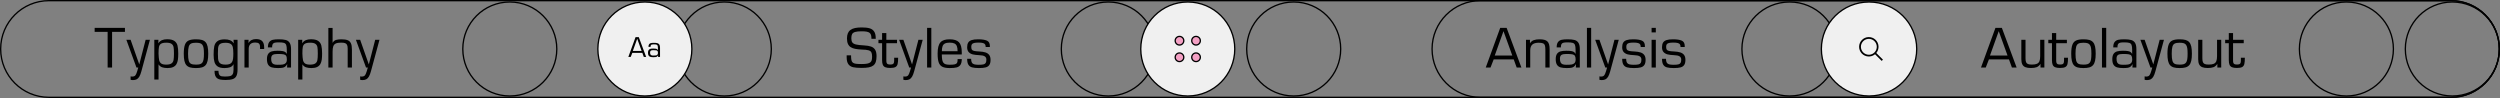 <?xml version="1.0" encoding="UTF-8"?> <svg xmlns="http://www.w3.org/2000/svg" width="1888" height="74" viewBox="0 0 1888 74" fill="none"><rect x="0" y="0" width="1888" height="74" fill="#808080" stroke="none"/> <circle cx="547" cy="37" r="35.5" stroke="black"></circle> <circle cx="385" cy="37" r="35.5" stroke="black"></circle> <circle cx="837" cy="37" r="35.5" stroke="black"></circle> <path d="M0.5 37C0.5 16.842 16.842 0.5 37 0.5H1851C1871.16 0.5 1887.5 16.842 1887.5 37C1887.5 57.158 1871.16 73.5 1851 73.5H37C16.842 73.5 0.5 57.158 0.5 37Z" stroke="black"></path> <path d="M1887.5 37C1887.5 16.842 1871.16 0.5 1851 0.5H1118C1097.84 0.5 1081.5 16.842 1081.5 37C1081.5 57.158 1097.84 73.5 1118 73.5H1851C1871.16 73.5 1887.5 57.158 1887.5 37Z" stroke="black"></path> <path d="M81.283 51V24.076H71.478V21.039H94.359V24.076H84.643V51H81.283ZM109.984 30.043H113.227L106.781 53.803C106.306 55.567 105.782 56.928 105.209 57.885C104.636 58.842 103.972 59.512 103.217 59.897C102.462 60.287 101.531 60.482 100.424 60.482C99.734 60.482 99.135 60.401 98.627 60.238V57.68C99.018 57.784 99.415 57.836 99.818 57.836C100.658 57.823 101.306 57.663 101.762 57.357C102.217 57.051 102.634 56.43 103.012 55.492C103.396 54.555 103.865 53.057 104.418 51H103.061L95.424 30.043H98.627L105.18 48.676L109.984 30.043ZM119.73 40.404C119.802 42.65 119.955 44.324 120.189 45.424C120.43 46.524 120.948 47.364 121.742 47.943C122.543 48.516 123.78 48.803 125.453 48.803C127.289 48.803 128.627 48.51 129.467 47.924C130.313 47.338 130.84 46.498 131.049 45.404C131.264 44.304 131.371 42.637 131.371 40.404C131.371 38.256 131.273 36.651 131.078 35.59C130.883 34.522 130.375 33.699 129.555 33.119C128.734 32.533 127.419 32.24 125.609 32.24C123.773 32.24 122.439 32.507 121.605 33.041C120.779 33.575 120.258 34.372 120.043 35.434C119.835 36.495 119.73 38.152 119.73 40.404ZM119.73 48.598V60.043H116.537V30.043H119.652L119.535 32.719C120.297 31.579 121.221 30.782 122.309 30.326C123.402 29.87 124.704 29.643 126.215 29.643C128.617 29.643 130.427 30.059 131.645 30.893C132.868 31.726 133.669 32.895 134.047 34.398C134.424 35.896 134.613 37.911 134.613 40.443C134.613 42.286 134.525 43.835 134.35 45.092C134.174 46.348 133.816 47.452 133.275 48.402C132.742 49.346 131.924 50.082 130.824 50.609C129.73 51.137 128.301 51.4 126.537 51.4C124.949 51.4 123.591 51.208 122.465 50.824C121.339 50.44 120.427 49.698 119.73 48.598ZM157.26 40.522C157.26 42.715 157.1 44.516 156.781 45.922C156.469 47.322 155.954 48.422 155.238 49.223C154.529 50.017 153.591 50.58 152.426 50.912C151.267 51.238 149.786 51.4 147.982 51.4C146.199 51.4 144.727 51.238 143.568 50.912C142.416 50.587 141.485 50.023 140.775 49.223C140.072 48.422 139.564 47.322 139.252 45.922C138.939 44.522 138.783 42.735 138.783 40.56C138.783 37.65 139.066 35.417 139.633 33.861C140.199 32.299 141.133 31.212 142.436 30.6C143.744 29.988 145.593 29.682 147.982 29.682C149.818 29.682 151.309 29.844 152.455 30.17C153.601 30.489 154.529 31.046 155.238 31.84C155.954 32.634 156.469 33.728 156.781 35.121C157.1 36.514 157.26 38.315 157.26 40.522ZM154.018 40.522C154.018 38.738 153.926 37.318 153.744 36.264C153.562 35.203 153.249 34.385 152.807 33.812C152.37 33.233 151.775 32.833 151.02 32.611C150.271 32.39 149.258 32.279 147.982 32.279C146.335 32.279 145.095 32.491 144.262 32.914C143.435 33.331 142.855 34.122 142.523 35.287C142.191 36.453 142.025 38.21 142.025 40.56C142.025 42.917 142.195 44.675 142.533 45.834C142.872 46.993 143.451 47.777 144.271 48.188C145.098 48.598 146.335 48.803 147.982 48.803C149.245 48.803 150.251 48.695 151 48.48C151.749 48.266 152.344 47.875 152.787 47.309C153.23 46.742 153.546 45.922 153.734 44.848C153.923 43.773 154.018 42.331 154.018 40.522ZM176.205 40.482C176.205 38.36 176.075 36.739 175.814 35.619C175.554 34.499 174.997 33.669 174.145 33.129C173.298 32.589 172.009 32.318 170.277 32.318C168.871 32.318 167.777 32.471 166.996 32.777C166.221 33.077 165.661 33.542 165.316 34.174C164.971 34.805 164.76 35.567 164.682 36.459C164.604 37.351 164.564 38.692 164.564 40.482C164.564 42.175 164.607 43.487 164.691 44.418C164.783 45.349 165.01 46.15 165.375 46.82C165.74 47.491 166.316 47.989 167.104 48.315C167.891 48.64 168.992 48.803 170.404 48.803C171.687 48.803 172.715 48.64 173.49 48.315C174.265 47.989 174.844 47.494 175.229 46.83C175.619 46.166 175.88 45.336 176.01 44.34C176.14 43.337 176.205 42.051 176.205 40.482ZM176.518 32.758L176.361 30.082H179.398V52.357C179.398 54.525 179.118 56.182 178.559 57.328C178.005 58.48 177.077 59.281 175.775 59.73C174.48 60.18 172.634 60.404 170.238 60.404C168.682 60.372 167.429 60.274 166.479 60.111C165.535 59.949 164.721 59.626 164.037 59.145C163.36 58.669 162.852 57.979 162.514 57.074C162.175 56.176 162.006 54.978 162.006 53.48H164.965C165.004 54.438 165.115 55.199 165.297 55.766C165.486 56.339 165.759 56.768 166.117 57.055C166.482 57.348 166.951 57.543 167.523 57.641C168.103 57.745 168.874 57.797 169.838 57.797C171.531 57.797 172.82 57.686 173.705 57.465C174.597 57.25 175.261 56.775 175.697 56.039C176.14 55.303 176.361 54.171 176.361 52.641V48.441C175.769 49.613 174.883 50.401 173.705 50.805C172.527 51.202 171.117 51.4 169.477 51.4C167.296 51.4 165.609 51.007 164.418 50.219C163.233 49.425 162.419 48.305 161.977 46.859C161.54 45.414 161.322 43.581 161.322 41.361C161.322 38.705 161.482 36.583 161.801 34.994C162.126 33.399 162.891 32.123 164.096 31.166C165.307 30.203 167.169 29.721 169.682 29.721C171.244 29.721 172.589 29.939 173.715 30.375C174.848 30.811 175.782 31.605 176.518 32.758ZM187.816 37.035V51H184.613V30.043H187.738L187.621 32.484C188.799 30.505 190.717 29.516 193.373 29.516C195.495 29.516 197.045 30.027 198.021 31.049C199.005 32.065 199.496 33.633 199.496 35.756V36.996H196.381V35.443C196.381 34.206 196.094 33.344 195.521 32.855C194.955 32.367 194.027 32.123 192.738 32.123C189.457 32.123 187.816 33.76 187.816 37.035ZM216.635 44.877C216.635 43.62 216.443 42.706 216.059 42.133C215.674 41.56 215.014 41.189 214.076 41.02C213.145 40.844 211.664 40.756 209.633 40.756C207.908 40.756 206.667 41 205.912 41.488C205.163 41.977 204.789 42.934 204.789 44.359C204.789 45.551 204.955 46.478 205.287 47.143C205.619 47.8 206.137 48.262 206.84 48.529C207.543 48.79 208.487 48.92 209.672 48.92C211.332 48.92 212.624 48.852 213.549 48.715C214.48 48.572 215.225 48.21 215.785 47.631C216.352 47.045 216.635 46.127 216.635 44.877ZM216.596 40.756V37.758C216.596 36.007 216.443 34.737 216.137 33.949C215.831 33.161 215.268 32.641 214.447 32.387C213.627 32.126 212.302 31.996 210.473 31.996C209.164 31.996 208.171 32.081 207.494 32.25C206.824 32.419 206.335 32.732 206.029 33.188C205.723 33.637 205.551 34.307 205.512 35.199L205.551 35.805H202.309C202.309 33.988 202.65 32.637 203.334 31.752C204.024 30.866 204.939 30.3 206.078 30.053C207.217 29.805 208.734 29.682 210.629 29.682C212.803 29.682 214.529 29.854 215.805 30.199C217.081 30.544 218.064 31.254 218.754 32.328C219.444 33.396 219.789 34.981 219.789 37.084V51H216.791L216.908 48.363C216.42 49.249 215.902 49.906 215.355 50.336C214.809 50.759 214.122 51.042 213.295 51.185C212.468 51.329 211.326 51.4 209.867 51.4C207.979 51.4 206.446 51.231 205.268 50.893C204.096 50.554 203.191 49.897 202.553 48.92C201.915 47.943 201.596 46.531 201.596 44.682C201.596 42.963 201.911 41.638 202.543 40.707C203.181 39.77 204.073 39.138 205.219 38.812C206.371 38.487 207.829 38.324 209.594 38.324C211.215 38.324 212.478 38.406 213.383 38.568C214.294 38.731 214.975 38.978 215.424 39.31C215.88 39.643 216.27 40.124 216.596 40.756ZM228.363 40.404C228.435 42.65 228.588 44.324 228.822 45.424C229.063 46.524 229.581 47.364 230.375 47.943C231.176 48.516 232.413 48.803 234.086 48.803C235.922 48.803 237.26 48.51 238.1 47.924C238.946 47.338 239.473 46.498 239.682 45.404C239.896 44.304 240.004 42.637 240.004 40.404C240.004 38.256 239.906 36.651 239.711 35.59C239.516 34.522 239.008 33.699 238.188 33.119C237.367 32.533 236.052 32.24 234.242 32.24C232.406 32.24 231.072 32.507 230.238 33.041C229.411 33.575 228.891 34.372 228.676 35.434C228.467 36.495 228.363 38.152 228.363 40.404ZM228.363 48.598V60.043H225.17V30.043H228.285L228.168 32.719C228.93 31.579 229.854 30.782 230.941 30.326C232.035 29.87 233.337 29.643 234.848 29.643C237.25 29.643 239.06 30.059 240.277 30.893C241.501 31.726 242.302 32.895 242.68 34.398C243.057 35.896 243.246 37.911 243.246 40.443C243.246 42.286 243.158 43.835 242.982 45.092C242.807 46.348 242.449 47.452 241.908 48.402C241.374 49.346 240.557 50.082 239.457 50.609C238.363 51.137 236.934 51.4 235.17 51.4C233.581 51.4 232.224 51.208 231.098 50.824C229.971 50.44 229.06 49.698 228.363 48.598ZM251.176 21.078V32.397C251.814 31.238 252.66 30.495 253.715 30.17C254.77 29.844 256.15 29.682 257.855 29.682C259.854 29.682 261.42 29.91 262.553 30.365C263.686 30.814 264.506 31.592 265.014 32.699C265.521 33.806 265.775 35.372 265.775 37.397V51L262.572 51V36.801C262.572 35.518 262.413 34.551 262.094 33.9C261.775 33.243 261.264 32.797 260.561 32.562C259.864 32.322 258.868 32.201 257.572 32.201C255.821 32.201 254.486 32.422 253.568 32.865C252.657 33.308 252.029 34.014 251.684 34.984C251.345 35.954 251.176 37.305 251.176 39.037V51H247.973V21.078H251.176ZM283.344 30.043H286.586L280.141 53.803C279.665 55.567 279.141 56.928 278.568 57.885C277.995 58.842 277.331 59.512 276.576 59.897C275.821 60.287 274.89 60.482 273.783 60.482C273.093 60.482 272.494 60.401 271.986 60.238V57.68C272.377 57.784 272.774 57.836 273.178 57.836C274.018 57.823 274.665 57.663 275.121 57.357C275.577 57.051 275.993 56.43 276.371 55.492C276.755 54.555 277.224 53.057 277.777 51H276.42L268.783 30.043H271.986L278.539 48.676L283.344 30.043Z" fill="black"></path> <path d="M639.396 41.762H642.717C642.717 43.344 642.808 44.555 642.99 45.395C643.173 46.228 643.524 46.859 644.045 47.289C644.572 47.719 645.337 48.005 646.34 48.148C647.342 48.292 648.817 48.363 650.764 48.363C652.495 48.363 653.885 48.259 654.934 48.051C655.982 47.836 656.766 47.507 657.287 47.065C657.808 46.622 658.156 46.062 658.332 45.385C658.508 44.701 658.596 43.8 658.596 42.68C658.596 41.26 658.407 40.196 658.029 39.486C657.658 38.777 656.932 38.269 655.852 37.963C654.771 37.65 653.101 37.475 650.842 37.435C648.895 37.338 647.245 37.159 645.891 36.898C644.543 36.638 643.404 36.215 642.473 35.629C641.548 35.043 640.845 34.219 640.363 33.158C639.882 32.097 639.641 30.736 639.641 29.076C639.641 27.546 639.852 26.254 640.275 25.199C640.699 24.145 641.356 23.288 642.248 22.631C643.14 21.967 644.279 21.482 645.666 21.176C647.053 20.87 648.752 20.717 650.764 20.717C653.212 20.717 655.188 20.932 656.691 21.361C658.195 21.785 659.348 22.592 660.148 23.783C660.956 24.975 661.359 26.674 661.359 28.881L661.398 29.32H658.117C658.117 28.181 658.016 27.253 657.814 26.537C657.619 25.821 657.261 25.251 656.74 24.828C656.219 24.405 655.487 24.102 654.543 23.92C653.605 23.731 652.346 23.637 650.764 23.637C648.563 23.637 646.91 23.803 645.803 24.135C644.696 24.46 643.938 24.991 643.527 25.727C643.124 26.462 642.922 27.514 642.922 28.881C642.922 30.287 643.176 31.345 643.684 32.055C644.191 32.758 645.1 33.269 646.408 33.588C647.717 33.907 649.729 34.138 652.443 34.281C654.683 34.398 656.477 34.695 657.824 35.17C659.178 35.645 660.207 36.453 660.91 37.592C661.613 38.725 661.965 40.326 661.965 42.397C661.965 44.187 661.77 45.652 661.379 46.791C660.988 47.924 660.36 48.819 659.494 49.477C658.635 50.134 657.499 50.6 656.086 50.873C654.673 51.147 652.899 51.283 650.764 51.283C648.042 51.283 645.907 51.117 644.357 50.785C642.808 50.453 641.594 49.701 640.715 48.529C639.836 47.351 639.396 45.56 639.396 43.158V41.762ZM677.434 30.043V32.602H669.357V45.443C669.357 46.303 669.429 46.964 669.572 47.426C669.722 47.882 670.005 48.214 670.422 48.422C670.839 48.624 671.47 48.725 672.316 48.725C673.156 48.725 673.785 48.627 674.201 48.432C674.624 48.23 674.908 47.901 675.051 47.445C675.201 46.99 675.275 46.322 675.275 45.443V43.598H678.273C678.273 45.74 678.14 47.335 677.873 48.383C677.606 49.431 677.053 50.183 676.213 50.639C675.38 51.094 674.068 51.322 672.277 51.322C670.689 51.322 669.458 51.14 668.586 50.775C667.714 50.411 667.089 49.809 666.711 48.969C666.34 48.129 666.154 46.954 666.154 45.443V32.602H663.4V30.043H666.154V24.965H669.357V30.043H677.434ZM693.586 30.043H696.828L690.383 53.803C689.908 55.567 689.383 56.928 688.811 57.885C688.238 58.842 687.574 59.512 686.818 59.897C686.063 60.287 685.132 60.482 684.025 60.482C683.335 60.482 682.736 60.401 682.229 60.238V57.68C682.619 57.784 683.016 57.836 683.42 57.836C684.26 57.823 684.908 57.663 685.363 57.357C685.819 57.051 686.236 56.43 686.613 55.492C686.997 54.555 687.466 53.057 688.02 51H686.662L679.025 30.043H682.229L688.781 48.676L693.586 30.043ZM703.332 21.039V51H700.139V21.039L703.332 21.039ZM726.33 41.117H711.252C711.271 42.758 711.366 44.063 711.535 45.033C711.711 46.003 712.01 46.775 712.434 47.348C712.863 47.914 713.456 48.311 714.211 48.539C714.973 48.767 715.985 48.881 717.248 48.881C718.967 48.881 720.236 48.78 721.057 48.578C721.877 48.376 722.434 48.028 722.727 47.533C723.02 47.038 723.166 46.286 723.166 45.277V44.603H726.33C726.33 46.531 725.995 47.986 725.324 48.969C724.66 49.952 723.693 50.603 722.424 50.922C721.161 51.241 719.436 51.4 717.248 51.4C714.859 51.4 713.01 51.081 711.701 50.443C710.393 49.805 709.462 48.708 708.908 47.152C708.361 45.596 708.088 43.373 708.088 40.482C708.088 38.406 708.264 36.677 708.615 35.297C708.967 33.91 709.501 32.81 710.217 31.996C710.939 31.176 711.87 30.587 713.01 30.229C714.149 29.864 715.549 29.682 717.209 29.682C720.464 29.682 722.798 30.421 724.211 31.898C725.624 33.376 726.33 35.915 726.33 39.516V41.117ZM723.166 38.676C723.166 37.042 722.98 35.762 722.609 34.838C722.245 33.907 721.633 33.236 720.773 32.826C719.914 32.41 718.726 32.201 717.209 32.201C715.686 32.201 714.497 32.413 713.645 32.836C712.798 33.259 712.196 33.936 711.838 34.867C711.486 35.798 711.304 37.068 711.291 38.676H723.166ZM730.393 44.398H733.391C733.391 45.655 733.576 46.605 733.947 47.25C734.318 47.895 734.908 48.334 735.715 48.568C736.522 48.803 737.668 48.92 739.152 48.92C740.741 48.92 741.932 48.819 742.727 48.617C743.527 48.415 744.09 48.038 744.416 47.484C744.748 46.931 744.914 46.104 744.914 45.004C744.914 43.897 744.488 43.077 743.635 42.543C742.782 42.003 741.34 41.703 739.309 41.645C737.473 41.573 735.92 41.387 734.65 41.088C733.387 40.782 732.362 40.199 731.574 39.34C730.786 38.48 730.393 37.26 730.393 35.678C730.393 34.219 730.656 33.054 731.184 32.182C731.711 31.309 732.577 30.674 733.781 30.277C734.992 29.88 736.623 29.682 738.674 29.682C741.558 29.682 743.758 30.01 745.275 30.668C746.792 31.319 747.551 32.67 747.551 34.721V35.482H744.387C744.387 34.675 744.25 34.037 743.977 33.568C743.703 33.1 743.179 32.748 742.404 32.514C741.63 32.279 740.49 32.162 738.986 32.162C737.508 32.162 736.379 32.266 735.598 32.475C734.816 32.676 734.273 33.002 733.967 33.451C733.661 33.9 733.508 34.535 733.508 35.355C733.508 36.293 733.648 36.993 733.928 37.455C734.214 37.911 734.787 38.243 735.646 38.451C736.506 38.66 737.834 38.803 739.631 38.881C741.467 38.965 742.993 39.203 744.211 39.594C745.428 39.978 746.376 40.619 747.053 41.518C747.73 42.416 748.068 43.643 748.068 45.199C748.068 46.866 747.762 48.152 747.15 49.057C746.545 49.955 745.62 50.57 744.377 50.902C743.14 51.234 741.451 51.4 739.309 51.4C737.108 51.4 735.38 51.228 734.123 50.883C732.873 50.538 731.939 49.864 731.32 48.861C730.702 47.852 730.393 46.365 730.393 44.398Z" fill="black"></path> <path d="M1122.04 51L1132.96 21.039H1137.8L1148.96 51H1145.4L1143.16 44.838H1128.04L1125.64 51H1122.04ZM1142.08 41.918L1135.44 23.52L1128.84 41.918H1142.08ZM1155.63 38.158V51H1152.43V30.043H1155.43V32.719C1156.17 31.54 1157.13 30.74 1158.31 30.316C1159.5 29.893 1160.93 29.682 1162.59 29.682C1164.05 29.682 1165.26 29.805 1166.22 30.053C1167.19 30.294 1167.97 30.694 1168.56 31.254C1169.16 31.814 1169.59 32.572 1169.86 33.529C1170.13 34.48 1170.27 35.678 1170.27 37.123V51H1167.06V37.435C1167.06 35.99 1166.93 34.91 1166.66 34.193C1166.4 33.471 1165.9 32.973 1165.18 32.699C1164.46 32.419 1163.39 32.279 1161.95 32.279C1159.85 32.279 1158.27 32.738 1157.21 33.656C1156.16 34.574 1155.63 36.075 1155.63 38.158ZM1189.92 44.877C1189.92 43.62 1189.72 42.706 1189.34 42.133C1188.96 41.56 1188.29 41.189 1187.36 41.02C1186.43 40.844 1184.95 40.756 1182.91 40.756C1181.19 40.756 1179.95 41 1179.19 41.488C1178.44 41.977 1178.07 42.934 1178.07 44.359C1178.07 45.551 1178.24 46.478 1178.57 47.143C1178.9 47.8 1179.42 48.262 1180.12 48.529C1180.82 48.79 1181.77 48.92 1182.95 48.92C1184.61 48.92 1185.91 48.852 1186.83 48.715C1187.76 48.572 1188.51 48.21 1189.07 47.631C1189.63 47.045 1189.92 46.127 1189.92 44.877ZM1189.88 40.756V37.758C1189.88 36.007 1189.72 34.737 1189.42 33.949C1189.11 33.161 1188.55 32.641 1187.73 32.387C1186.91 32.126 1185.58 31.996 1183.75 31.996C1182.45 31.996 1181.45 32.081 1180.78 32.25C1180.1 32.419 1179.62 32.732 1179.31 33.188C1179 33.637 1178.83 34.307 1178.79 35.199L1178.83 35.805H1175.59C1175.59 33.988 1175.93 32.637 1176.62 31.752C1177.31 30.866 1178.22 30.3 1179.36 30.053C1180.5 29.805 1182.02 29.682 1183.91 29.682C1186.08 29.682 1187.81 29.854 1189.09 30.199C1190.36 30.544 1191.35 31.254 1192.04 32.328C1192.73 33.396 1193.07 34.981 1193.07 37.084V51H1190.07L1190.19 48.363C1189.7 49.249 1189.18 49.906 1188.64 50.336C1188.09 50.759 1187.4 51.042 1186.58 51.185C1185.75 51.329 1184.61 51.4 1183.15 51.4C1181.26 51.4 1179.73 51.231 1178.55 50.893C1177.38 50.554 1176.47 49.897 1175.83 48.92C1175.2 47.943 1174.88 46.531 1174.88 44.682C1174.88 42.963 1175.19 41.638 1175.82 40.707C1176.46 39.77 1177.35 39.138 1178.5 38.812C1179.65 38.487 1181.11 38.324 1182.88 38.324C1184.5 38.324 1185.76 38.406 1186.66 38.568C1187.58 38.731 1188.26 38.978 1188.71 39.31C1189.16 39.643 1189.55 40.124 1189.88 40.756ZM1201.64 21.039V51H1198.45V21.039H1201.64ZM1219.24 30.043H1222.48L1216.04 53.803C1215.56 55.567 1215.04 56.928 1214.47 57.885C1213.89 58.842 1213.23 59.512 1212.47 59.897C1211.72 60.287 1210.79 60.482 1209.68 60.482C1208.99 60.482 1208.39 60.401 1207.88 60.238V57.68C1208.28 57.784 1208.67 57.836 1209.08 57.836C1209.92 57.823 1210.56 57.663 1211.02 57.357C1211.48 57.051 1211.89 56.43 1212.27 55.492C1212.65 54.555 1213.12 53.057 1213.68 51H1212.32L1204.68 30.043H1207.88L1214.44 48.676L1219.24 30.043ZM1225.07 44.398H1228.07C1228.07 45.655 1228.26 46.605 1228.63 47.25C1229 47.895 1229.59 48.334 1230.39 48.568C1231.2 48.803 1232.35 48.92 1233.83 48.92C1235.42 48.92 1236.61 48.819 1237.41 48.617C1238.21 48.415 1238.77 48.038 1239.1 47.484C1239.43 46.931 1239.59 46.104 1239.59 45.004C1239.59 43.897 1239.17 43.077 1238.31 42.543C1237.46 42.003 1236.02 41.703 1233.99 41.645C1232.15 41.573 1230.6 41.387 1229.33 41.088C1228.07 40.782 1227.04 40.199 1226.25 39.34C1225.47 38.48 1225.07 37.26 1225.07 35.678C1225.07 34.219 1225.34 33.054 1225.86 32.182C1226.39 31.309 1227.26 30.674 1228.46 30.277C1229.67 29.88 1231.3 29.682 1233.35 29.682C1236.24 29.682 1238.44 30.01 1239.96 30.668C1241.47 31.319 1242.23 32.67 1242.23 34.721V35.482H1239.07C1239.07 34.675 1238.93 34.037 1238.66 33.568C1238.38 33.1 1237.86 32.748 1237.08 32.514C1236.31 32.279 1235.17 32.162 1233.67 32.162C1232.19 32.162 1231.06 32.266 1230.28 32.475C1229.5 32.676 1228.95 33.002 1228.65 33.451C1228.34 33.9 1228.19 34.535 1228.19 35.355C1228.19 36.293 1228.33 36.993 1228.61 37.455C1228.89 37.911 1229.47 38.243 1230.33 38.451C1231.19 38.66 1232.51 38.803 1234.31 38.881C1236.15 38.965 1237.67 39.203 1238.89 39.594C1240.11 39.978 1241.06 40.619 1241.73 41.518C1242.41 42.416 1242.75 43.643 1242.75 45.199C1242.75 46.866 1242.44 48.152 1241.83 49.057C1241.22 49.955 1240.3 50.57 1239.06 50.902C1237.82 51.234 1236.13 51.4 1233.99 51.4C1231.79 51.4 1230.06 51.228 1228.8 50.883C1227.55 50.538 1226.62 49.864 1226 48.861C1225.38 47.852 1225.07 46.365 1225.07 44.398ZM1250.47 21.039V24.477H1247.28V21.039H1250.47ZM1250.47 30.043V51H1247.28V30.043H1250.47ZM1255.15 44.398H1258.15C1258.15 45.655 1258.33 46.605 1258.71 47.25C1259.08 47.895 1259.67 48.334 1260.47 48.568C1261.28 48.803 1262.43 48.92 1263.91 48.92C1265.5 48.92 1266.69 48.819 1267.48 48.617C1268.29 48.415 1268.85 48.038 1269.17 47.484C1269.51 46.931 1269.67 46.104 1269.67 45.004C1269.67 43.897 1269.25 43.077 1268.39 42.543C1267.54 42.003 1266.1 41.703 1264.07 41.645C1262.23 41.573 1260.68 41.387 1259.41 41.088C1258.15 40.782 1257.12 40.199 1256.33 39.34C1255.54 38.48 1255.15 37.26 1255.15 35.678C1255.15 34.219 1255.41 33.054 1255.94 32.182C1256.47 31.309 1257.33 30.674 1258.54 30.277C1259.75 29.88 1261.38 29.682 1263.43 29.682C1266.32 29.682 1268.52 30.01 1270.03 30.668C1271.55 31.319 1272.31 32.67 1272.31 34.721V35.482H1269.14C1269.14 34.675 1269.01 34.037 1268.73 33.568C1268.46 33.1 1267.94 32.748 1267.16 32.514C1266.39 32.279 1265.25 32.162 1263.74 32.162C1262.27 32.162 1261.14 32.266 1260.36 32.475C1259.57 32.676 1259.03 33.002 1258.72 33.451C1258.42 33.9 1258.27 34.535 1258.27 35.355C1258.27 36.293 1258.41 36.993 1258.69 37.455C1258.97 37.911 1259.54 38.243 1260.4 38.451C1261.26 38.66 1262.59 38.803 1264.39 38.881C1266.22 38.965 1267.75 39.203 1268.97 39.594C1270.19 39.978 1271.13 40.619 1271.81 41.518C1272.49 42.416 1272.83 43.643 1272.83 45.199C1272.83 46.866 1272.52 48.152 1271.91 49.057C1271.3 49.955 1270.38 50.57 1269.13 50.902C1267.9 51.234 1266.21 51.4 1264.07 51.4C1261.87 51.4 1260.14 51.228 1258.88 50.883C1257.63 50.538 1256.7 49.864 1256.08 48.861C1255.46 47.852 1255.15 46.365 1255.15 44.398Z" fill="black"></path> <path d="M1496.04 51L1506.96 21.039H1511.8L1522.96 51H1519.4L1517.16 44.838H1502.04L1499.64 51H1496.04ZM1516.08 41.918L1509.44 23.52L1502.84 41.918H1516.08ZM1540.75 42.397V30.043H1543.91V51H1540.99V48.236C1540.15 49.486 1539.18 50.32 1538.08 50.736C1536.98 51.153 1535.55 51.361 1533.79 51.361C1532.06 51.361 1530.67 51.156 1529.62 50.746C1528.56 50.329 1527.78 49.639 1527.28 48.676C1526.77 47.712 1526.51 46.394 1526.51 44.721V30.043H1529.67V43.998C1529.67 45.261 1529.8 46.231 1530.07 46.908C1530.34 47.579 1530.82 48.057 1531.49 48.344C1532.18 48.624 1533.17 48.764 1534.47 48.764C1536.12 48.764 1537.4 48.565 1538.3 48.168C1539.21 47.764 1539.84 47.107 1540.21 46.195C1540.57 45.284 1540.75 44.018 1540.75 42.397ZM1560.92 30.043V32.602H1552.84V45.443C1552.84 46.303 1552.91 46.964 1553.06 47.426C1553.21 47.882 1553.49 48.214 1553.91 48.422C1554.32 48.624 1554.95 48.725 1555.8 48.725C1556.64 48.725 1557.27 48.627 1557.69 48.432C1558.11 48.23 1558.39 47.901 1558.54 47.445C1558.68 46.99 1558.76 46.322 1558.76 45.443V43.598H1561.76C1561.76 45.74 1561.62 47.335 1561.36 48.383C1561.09 49.431 1560.54 50.183 1559.7 50.639C1558.86 51.094 1557.55 51.322 1555.76 51.322C1554.17 51.322 1552.94 51.14 1552.07 50.775C1551.2 50.411 1550.57 49.809 1550.2 48.969C1549.82 48.129 1549.64 46.954 1549.64 45.443V32.602H1546.88V30.043H1549.64V24.965H1552.84V30.043H1560.92ZM1582.67 40.522C1582.67 42.715 1582.51 44.516 1582.19 45.922C1581.88 47.322 1581.36 48.422 1580.64 49.223C1579.93 50.017 1579 50.58 1577.83 50.912C1576.67 51.238 1575.19 51.4 1573.39 51.4C1571.6 51.4 1570.13 51.238 1568.97 50.912C1567.82 50.587 1566.89 50.023 1566.18 49.223C1565.48 48.422 1564.97 47.322 1564.66 45.922C1564.35 44.522 1564.19 42.735 1564.19 40.56C1564.19 37.65 1564.47 35.417 1565.04 33.861C1565.61 32.299 1566.54 31.212 1567.84 30.6C1569.15 29.988 1571 29.682 1573.39 29.682C1575.22 29.682 1576.72 29.844 1577.86 30.17C1579.01 30.489 1579.93 31.046 1580.64 31.84C1581.36 32.634 1581.88 33.728 1582.19 35.121C1582.51 36.514 1582.67 38.315 1582.67 40.522ZM1579.42 40.522C1579.42 38.738 1579.33 37.318 1579.15 36.264C1578.97 35.203 1578.66 34.385 1578.21 33.812C1577.78 33.233 1577.18 32.833 1576.43 32.611C1575.68 32.39 1574.66 32.279 1573.39 32.279C1571.74 32.279 1570.5 32.491 1569.67 32.914C1568.84 33.331 1568.26 34.122 1567.93 35.287C1567.6 36.453 1567.43 38.21 1567.43 40.56C1567.43 42.917 1567.6 44.675 1567.94 45.834C1568.28 46.993 1568.86 47.777 1569.68 48.188C1570.5 48.598 1571.74 48.803 1573.39 48.803C1574.65 48.803 1575.66 48.695 1576.41 48.48C1577.15 48.266 1577.75 47.875 1578.19 47.309C1578.64 46.742 1578.95 45.922 1579.14 44.848C1579.33 43.773 1579.42 42.331 1579.42 40.522ZM1590.61 21.039V51H1587.41V21.039H1590.61ZM1610.24 44.877C1610.24 43.62 1610.05 42.706 1609.67 42.133C1609.28 41.56 1608.62 41.189 1607.69 41.02C1606.75 40.844 1605.27 40.756 1603.24 40.756C1601.52 40.756 1600.28 41 1599.52 41.488C1598.77 41.977 1598.4 42.934 1598.4 44.359C1598.4 45.551 1598.56 46.478 1598.9 47.143C1599.23 47.8 1599.75 48.262 1600.45 48.529C1601.15 48.79 1602.1 48.92 1603.28 48.92C1604.94 48.92 1606.23 48.852 1607.16 48.715C1608.09 48.572 1608.83 48.21 1609.39 47.631C1609.96 47.045 1610.24 46.127 1610.24 44.877ZM1610.21 40.756V37.758C1610.21 36.007 1610.05 34.737 1609.75 33.949C1609.44 33.161 1608.88 32.641 1608.06 32.387C1607.24 32.126 1605.91 31.996 1604.08 31.996C1602.77 31.996 1601.78 32.081 1601.1 32.25C1600.43 32.419 1599.94 32.732 1599.64 33.188C1599.33 33.637 1599.16 34.307 1599.12 35.199L1599.16 35.805H1595.92C1595.92 33.988 1596.26 32.637 1596.94 31.752C1597.63 30.866 1598.55 30.3 1599.69 30.053C1600.83 29.805 1602.34 29.682 1604.24 29.682C1606.41 29.682 1608.14 29.854 1609.41 30.199C1610.69 30.544 1611.67 31.254 1612.36 32.328C1613.05 33.396 1613.4 34.981 1613.4 37.084V51H1610.4L1610.52 48.363C1610.03 49.249 1609.51 49.906 1608.96 50.336C1608.42 50.759 1607.73 51.042 1606.9 51.185C1606.08 51.329 1604.93 51.4 1603.48 51.4C1601.59 51.4 1600.06 51.231 1598.88 50.893C1597.71 50.554 1596.8 49.897 1596.16 48.92C1595.52 47.943 1595.21 46.531 1595.21 44.682C1595.21 42.963 1595.52 41.638 1596.15 40.707C1596.79 39.77 1597.68 39.138 1598.83 38.812C1599.98 38.487 1601.44 38.324 1603.2 38.324C1604.82 38.324 1606.09 38.406 1606.99 38.568C1607.9 38.731 1608.58 38.978 1609.03 39.31C1609.49 39.643 1609.88 40.124 1610.21 40.756ZM1630.98 30.043H1634.22L1627.77 53.803C1627.3 55.567 1626.77 56.928 1626.2 57.885C1625.63 58.842 1624.96 59.512 1624.21 59.897C1623.45 60.287 1622.52 60.482 1621.42 60.482C1620.73 60.482 1620.13 60.401 1619.62 60.238V57.68C1620.01 57.784 1620.41 57.836 1620.81 57.836C1621.65 57.823 1622.3 57.663 1622.75 57.357C1623.21 57.051 1623.63 56.43 1624 55.492C1624.39 54.555 1624.86 53.057 1625.41 51H1624.05L1616.42 30.043H1619.62L1626.17 48.676L1630.98 30.043ZM1655.32 40.522C1655.32 42.715 1655.16 44.516 1654.84 45.922C1654.53 47.322 1654.02 48.422 1653.3 49.223C1652.59 50.017 1651.65 50.58 1650.49 50.912C1649.33 51.238 1647.85 51.4 1646.04 51.4C1644.26 51.4 1642.79 51.238 1641.63 50.912C1640.48 50.587 1639.55 50.023 1638.84 49.223C1638.13 48.422 1637.63 47.322 1637.31 45.922C1637 44.522 1636.85 42.735 1636.85 40.56C1636.85 37.65 1637.13 35.417 1637.7 33.861C1638.26 32.299 1639.2 31.212 1640.5 30.6C1641.81 29.988 1643.66 29.682 1646.04 29.682C1647.88 29.682 1649.37 29.844 1650.52 30.17C1651.66 30.489 1652.59 31.046 1653.3 31.84C1654.02 32.634 1654.53 33.728 1654.84 35.121C1655.16 36.514 1655.32 38.315 1655.32 40.522ZM1652.08 40.522C1652.08 38.738 1651.99 37.318 1651.81 36.264C1651.62 35.203 1651.31 34.385 1650.87 33.812C1650.43 33.233 1649.84 32.833 1649.08 32.611C1648.33 32.39 1647.32 32.279 1646.04 32.279C1644.4 32.279 1643.16 32.491 1642.32 32.914C1641.5 33.331 1640.92 34.122 1640.59 35.287C1640.25 36.453 1640.09 38.21 1640.09 40.56C1640.09 42.917 1640.26 44.675 1640.6 45.834C1640.93 46.993 1641.51 47.777 1642.33 48.188C1643.16 48.598 1644.4 48.803 1646.04 48.803C1647.31 48.803 1648.31 48.695 1649.06 48.48C1649.81 48.266 1650.41 47.875 1650.85 47.309C1651.29 46.742 1651.61 45.922 1651.8 44.848C1651.99 43.773 1652.08 42.331 1652.08 40.522ZM1674.31 42.397V30.043H1677.46V51H1674.54V48.236C1673.7 49.486 1672.73 50.32 1671.63 50.736C1670.54 51.153 1669.11 51.361 1667.34 51.361C1665.62 51.361 1664.23 51.156 1663.17 50.746C1662.12 50.329 1661.34 49.639 1660.83 48.676C1660.32 47.712 1660.07 46.394 1660.07 44.721V30.043H1663.22V43.998C1663.22 45.261 1663.36 46.231 1663.62 46.908C1663.9 47.579 1664.37 48.057 1665.05 48.344C1665.73 48.624 1666.73 48.764 1668.03 48.764C1669.67 48.764 1670.95 48.565 1671.86 48.168C1672.76 47.764 1673.4 47.107 1673.76 46.195C1674.12 45.284 1674.31 44.018 1674.31 42.397ZM1694.47 30.043V32.602H1686.4V45.443C1686.4 46.303 1686.47 46.964 1686.61 47.426C1686.76 47.882 1687.04 48.214 1687.46 48.422C1687.88 48.624 1688.51 48.725 1689.36 48.725C1690.2 48.725 1690.82 48.627 1691.24 48.432C1691.66 48.23 1691.95 47.901 1692.09 47.445C1692.24 46.99 1692.31 46.322 1692.31 45.443V43.598H1695.31C1695.31 45.74 1695.18 47.335 1694.91 48.383C1694.65 49.431 1694.09 50.183 1693.25 50.639C1692.42 51.094 1691.11 51.322 1689.32 51.322C1687.73 51.322 1686.5 51.14 1685.62 50.775C1684.75 50.411 1684.13 49.809 1683.75 48.969C1683.38 48.129 1683.19 46.954 1683.19 45.443V32.602H1680.44V30.043H1683.19V24.965H1686.4V30.043H1694.47Z" fill="black"></path> <circle cx="487" cy="37" r="35.5" fill="#F0F0F0" stroke="black"></circle> <circle cx="897" cy="37" r="35.5" fill="#F0F0F0" stroke="black"></circle> <circle cx="977" cy="37" r="35.5" stroke="black"></circle> <path d="M1387.51 37C1387.51 56.599 1371.4 72.5 1351.51 72.5C1331.61 72.5 1315.5 56.599 1315.5 37C1315.5 17.401 1331.61 1.5 1351.51 1.5C1371.4 1.5 1387.51 17.401 1387.51 37Z" stroke="black"></path> <circle cx="1772" cy="37" r="35.5" stroke="black"></circle> <circle cx="1852" cy="37" r="35.5" stroke="black"></circle> <path d="M1447.51 37C1447.51 56.599 1431.4 72.5 1411.51 72.5C1391.61 72.5 1375.5 56.599 1375.5 37C1375.5 17.401 1391.61 1.5 1411.51 1.5C1431.4 1.5 1447.51 17.401 1447.51 37Z" fill="#F0F0F0" stroke="black"></path> <path d="M474.518 43L479.981 28.02H482.398L487.979 43H486.202L485.079 39.919H477.521L476.319 43H474.518ZM484.542 38.459L481.222 29.26L477.921 38.459H484.542ZM496.876 39.938C496.876 39.31 496.78 38.853 496.588 38.566C496.396 38.28 496.065 38.094 495.597 38.01C495.131 37.922 494.391 37.878 493.375 37.878C492.512 37.878 491.892 38 491.515 38.244C491.14 38.488 490.953 38.967 490.953 39.68C490.953 40.275 491.036 40.739 491.202 41.071C491.368 41.4 491.627 41.631 491.979 41.765C492.33 41.895 492.802 41.96 493.395 41.96C494.225 41.96 494.871 41.926 495.333 41.857C495.799 41.786 496.171 41.605 496.451 41.315C496.734 41.023 496.876 40.563 496.876 39.938ZM496.856 37.878V36.379C496.856 35.503 496.78 34.868 496.627 34.475C496.474 34.081 496.192 33.82 495.782 33.693C495.372 33.563 494.71 33.498 493.795 33.498C493.141 33.498 492.644 33.54 492.306 33.625C491.97 33.71 491.726 33.866 491.573 34.094C491.42 34.318 491.334 34.654 491.314 35.1L491.334 35.402H489.713C489.713 34.494 489.884 33.819 490.226 33.376C490.571 32.933 491.028 32.65 491.598 32.526C492.167 32.403 492.926 32.341 493.873 32.341C494.96 32.341 495.823 32.427 496.461 32.6C497.099 32.772 497.59 33.127 497.936 33.664C498.281 34.198 498.453 34.991 498.453 36.042V43H496.954L497.013 41.682C496.769 42.124 496.51 42.453 496.236 42.668C495.963 42.88 495.619 43.021 495.206 43.093C494.793 43.164 494.221 43.2 493.492 43.2C492.548 43.2 491.782 43.116 491.192 42.946C490.606 42.777 490.154 42.448 489.835 41.96C489.516 41.472 489.356 40.765 489.356 39.841C489.356 38.981 489.514 38.319 489.83 37.853C490.149 37.385 490.595 37.069 491.168 36.906C491.744 36.743 492.473 36.662 493.355 36.662C494.166 36.662 494.798 36.703 495.25 36.784C495.706 36.866 496.046 36.989 496.271 37.155C496.498 37.321 496.694 37.562 496.856 37.878Z" fill="black"></path> <path d="M894 30.751C894 32.547 892.545 34.002 890.75 34.002C888.955 34.002 887.5 32.547 887.5 30.751C887.5 28.955 888.955 27.5 890.75 27.5C892.545 27.5 894 28.955 894 30.751Z" fill="#F4A0C4" stroke="black"></path> <path d="M906.5 30.751C906.5 32.547 905.045 34.002 903.25 34.002C901.455 34.002 900 32.547 900 30.751C900 28.955 901.455 27.5 903.25 27.5C905.045 27.5 906.5 28.955 906.5 30.751Z" fill="#F4A0C4" stroke="black"></path> <path d="M906.5 43.251C906.5 45.047 905.045 46.502 903.25 46.502C901.455 46.502 900 45.047 900 43.251C900 41.455 901.455 40 903.25 40C905.045 40 906.5 41.455 906.5 43.251Z" fill="#F4A0C4" stroke="black"></path> <path d="M894 43.251C894 45.047 892.545 46.502 890.75 46.502C888.955 46.502 887.5 45.047 887.5 43.251C887.5 41.455 888.955 40 890.75 40C892.545 40 894 41.455 894 43.251Z" fill="#F4A0C4" stroke="black"></path> <path d="M1422 45.059L1416.97 40.031C1418.18 38.58 1418.78 36.719 1418.65 34.836C1418.53 32.953 1417.68 31.191 1416.28 29.918C1414.89 28.645 1413.06 27.959 1411.17 28.002C1409.28 28.045 1407.48 28.814 1406.15 30.149C1404.81 31.483 1404.04 33.282 1404 35.169C1403.96 37.056 1404.65 38.888 1405.92 40.282C1407.19 41.676 1408.95 42.526 1410.84 42.654C1412.72 42.783 1414.58 42.18 1416.03 40.972L1421.06 46L1422 45.059ZM1405.36 35.347C1405.36 34.162 1405.71 33.004 1406.37 32.018C1407.02 31.033 1407.96 30.265 1409.05 29.811C1410.15 29.358 1411.35 29.239 1412.52 29.471C1413.68 29.702 1414.75 30.272 1415.58 31.11C1416.42 31.948 1416.99 33.016 1417.22 34.178C1417.46 35.341 1417.34 36.546 1416.88 37.641C1416.43 38.735 1415.66 39.671 1414.68 40.33C1413.69 40.988 1412.53 41.34 1411.35 41.34C1409.76 41.338 1408.24 40.706 1407.11 39.583C1405.99 38.459 1405.36 36.936 1405.36 35.347Z" fill="black"></path> </svg> 